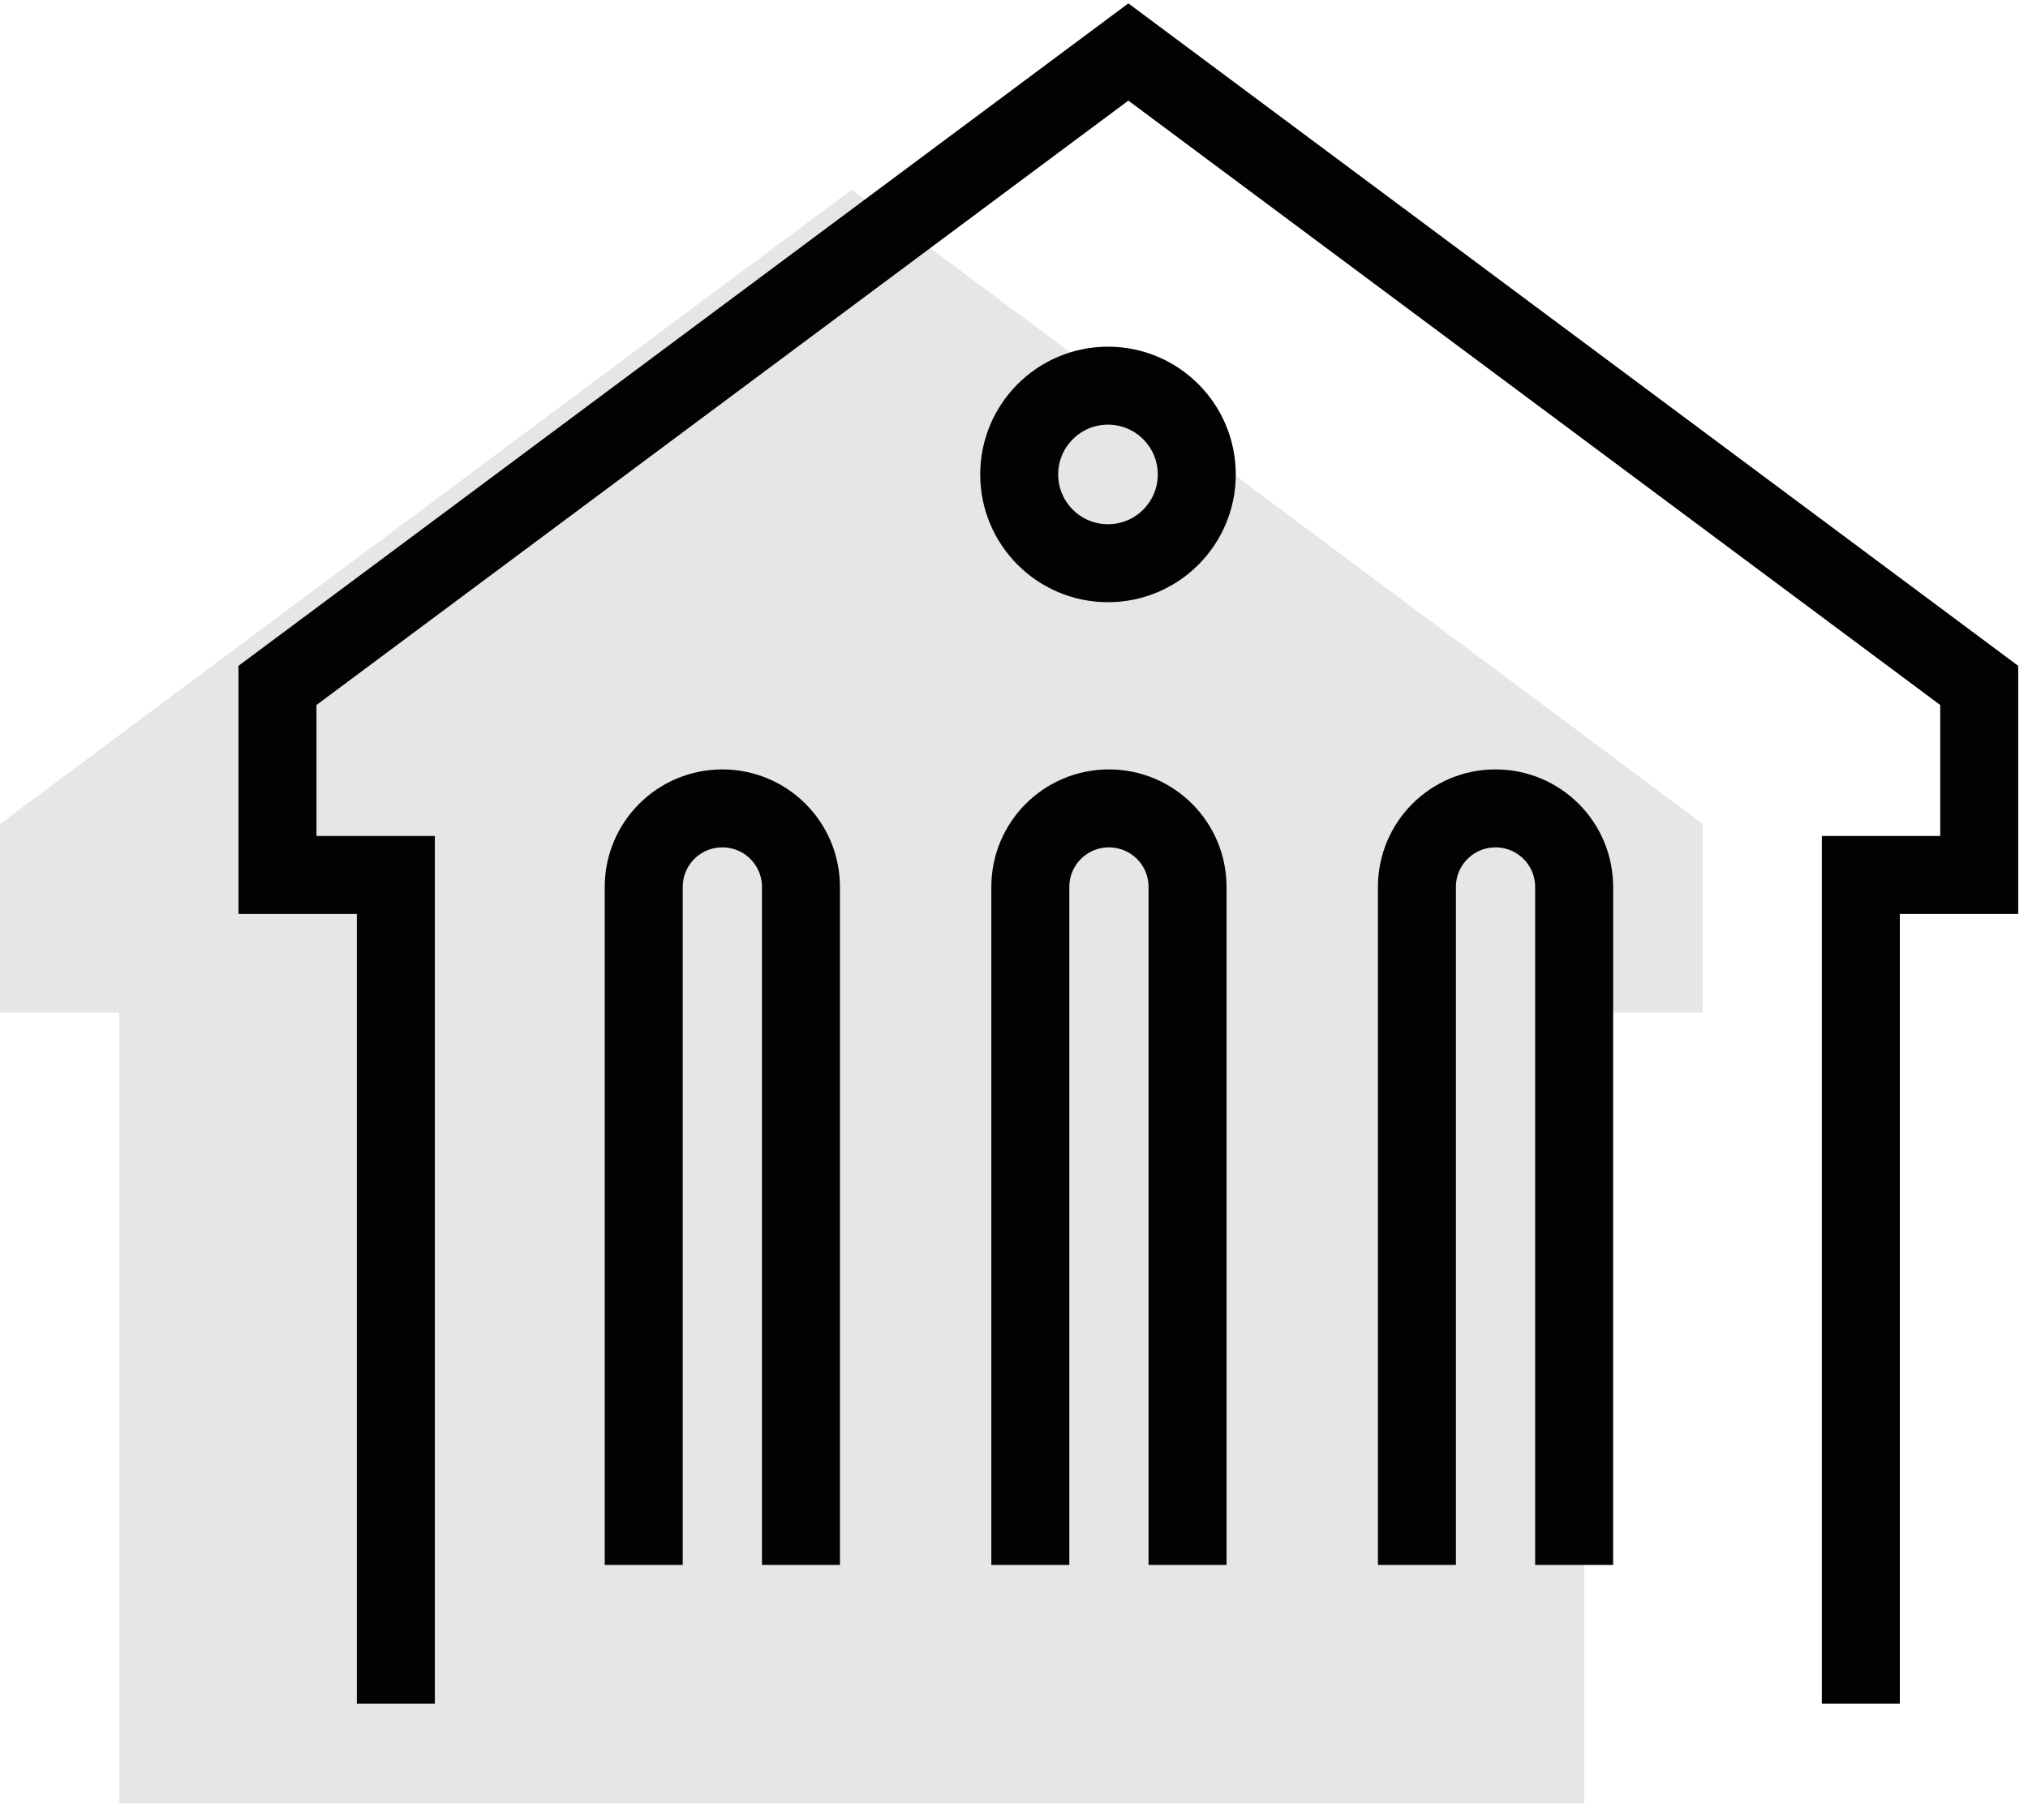 <svg width="78" height="70" viewBox="0 0 78 70" fill="none" xmlns="http://www.w3.org/2000/svg">
<path d="M4.589 69.366V38.952H0V31.695L32.762 7.293L65.488 31.695V38.952H60.935V69.366" fill="#E6E6E6"/>
<path d="M45.675 58.702V34.121C45.675 32.449 44.323 31.098 42.651 31.098C40.979 31.098 39.628 32.449 39.628 34.121V58.702" stroke="#010202" stroke-width="3" stroke-miterlimit="10" stroke-linecap="square"/>
<path d="M60.544 58.702V34.121C60.544 32.449 59.192 31.098 57.52 31.098C55.848 31.098 54.497 32.449 54.497 34.121V58.702" stroke="#010202" stroke-width="3" stroke-miterlimit="10" stroke-linecap="square"/>
<path d="M30.806 58.702V34.121C30.806 32.449 29.454 31.098 27.782 31.098C26.11 31.098 24.759 32.449 24.759 34.121V58.702" stroke="#010202" stroke-width="3" stroke-miterlimit="10" stroke-linecap="square"/>
<path d="M42.615 21.666C44.501 21.666 46.03 20.137 46.03 18.251C46.03 16.365 44.501 14.836 42.615 14.836C40.729 14.836 39.2 16.365 39.2 18.251C39.2 20.137 40.729 21.666 42.615 21.666Z" stroke="#010202" stroke-width="3" stroke-miterlimit="10" stroke-linecap="square"/>
<path d="M15.225 64.038V33.659H10.672V26.367L43.398 2L76.124 26.367V33.659H71.571V64.038" stroke="#010202" stroke-width="3" stroke-miterlimit="10" stroke-linecap="square"/>
</svg>
